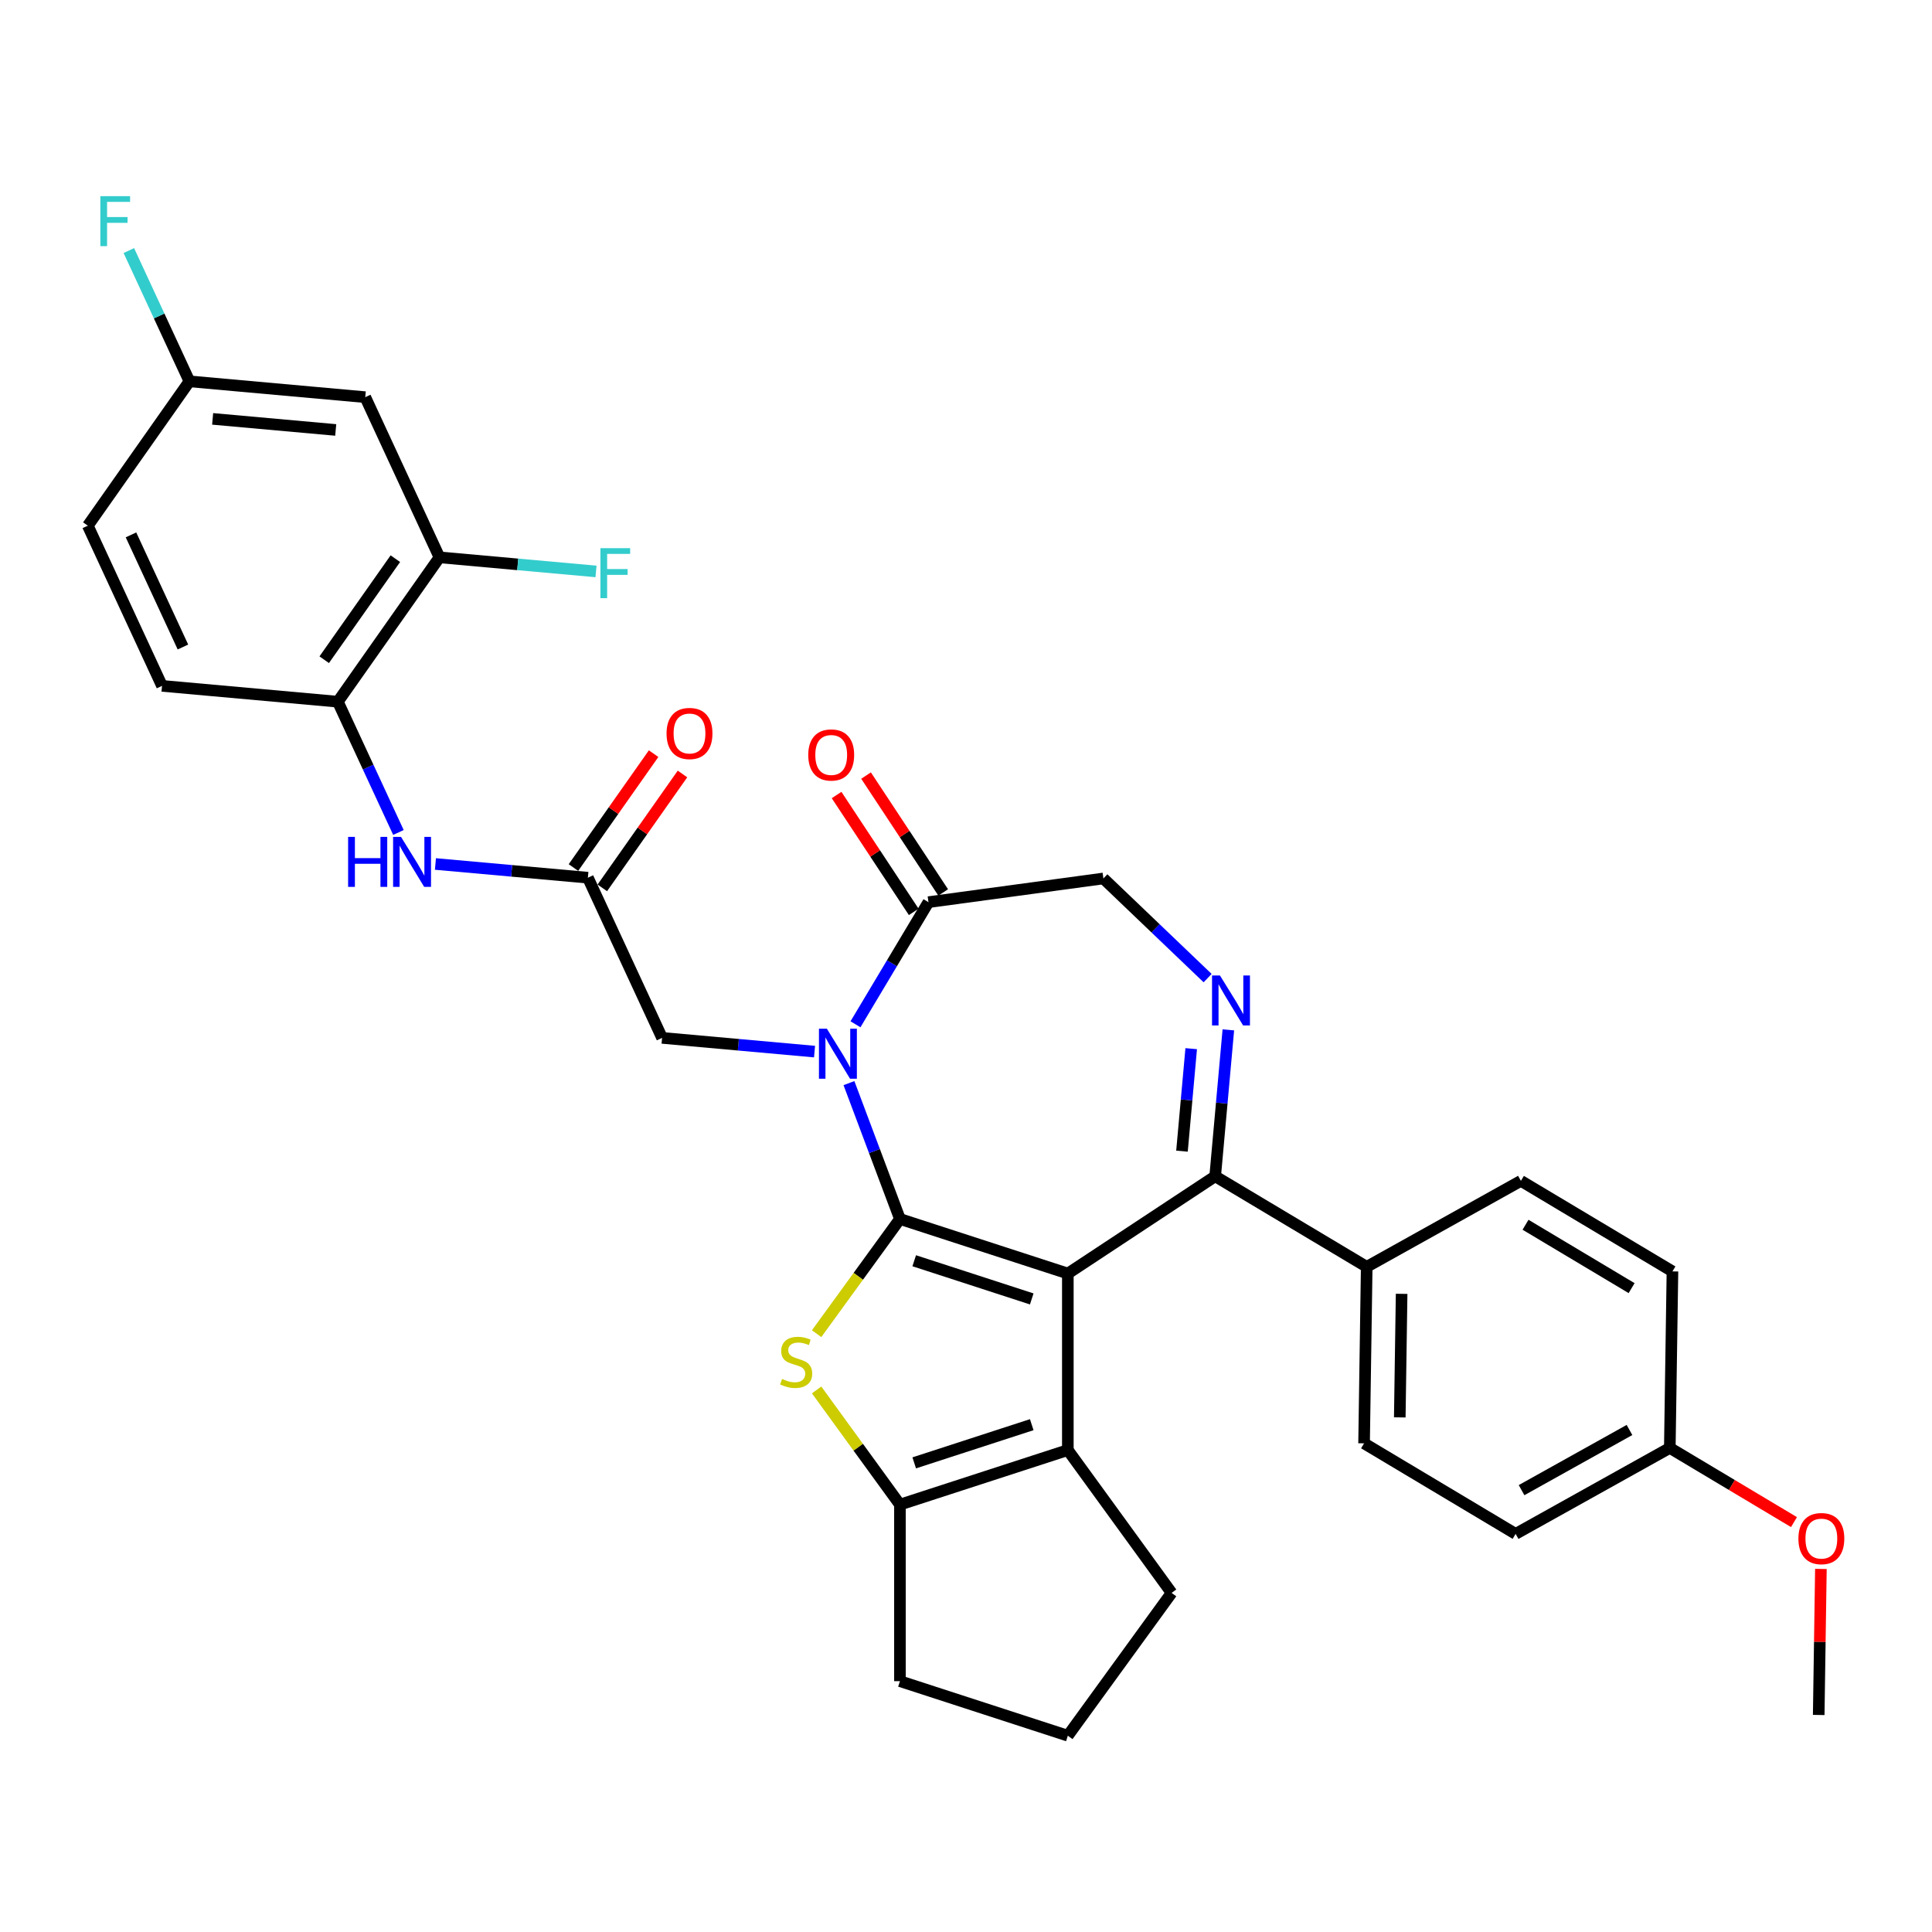 <?xml version='1.0' encoding='iso-8859-1'?>
<svg version='1.1' baseProfile='full'
              xmlns='http://www.w3.org/2000/svg'
                      xmlns:rdkit='http://www.rdkit.org/xml'
                      xmlns:xlink='http://www.w3.org/1999/xlink'
                  xml:space='preserve'
width='1000px' height='1000px' viewBox='0 0 1000 1000'>
<!-- END OF HEADER -->
<rect style='opacity:1.0;fill:#FFFFFF;stroke:none' width='1000' height='1000' x='0' y='0'> </rect>
<path class='bond-0' d='M 465.809,630.944 L 552.711,659.18' style='fill:none;fill-rule:evenodd;stroke:#000000;stroke-width:6px;stroke-linecap:butt;stroke-linejoin:miter;stroke-opacity:1' />
<path class='bond-0' d='M 473.197,652.56 L 534.028,672.325' style='fill:none;fill-rule:evenodd;stroke:#000000;stroke-width:6px;stroke-linecap:butt;stroke-linejoin:miter;stroke-opacity:1' />
<path class='bond-1' d='M 465.809,630.944 L 452.612,595.782' style='fill:none;fill-rule:evenodd;stroke:#000000;stroke-width:6px;stroke-linecap:butt;stroke-linejoin:miter;stroke-opacity:1' />
<path class='bond-1' d='M 452.612,595.782 L 439.416,560.619' style='fill:none;fill-rule:evenodd;stroke:#0000FF;stroke-width:6px;stroke-linecap:butt;stroke-linejoin:miter;stroke-opacity:1' />
<path class='bond-2' d='M 465.809,630.944 L 444.245,660.624' style='fill:none;fill-rule:evenodd;stroke:#000000;stroke-width:6px;stroke-linecap:butt;stroke-linejoin:miter;stroke-opacity:1' />
<path class='bond-2' d='M 444.245,660.624 L 422.682,690.304' style='fill:none;fill-rule:evenodd;stroke:#CCCC00;stroke-width:6px;stroke-linecap:butt;stroke-linejoin:miter;stroke-opacity:1' />
<path class='bond-3' d='M 552.711,659.18 L 628.969,608.843' style='fill:none;fill-rule:evenodd;stroke:#000000;stroke-width:6px;stroke-linecap:butt;stroke-linejoin:miter;stroke-opacity:1' />
<path class='bond-4' d='M 552.711,659.18 L 552.711,750.554' style='fill:none;fill-rule:evenodd;stroke:#000000;stroke-width:6px;stroke-linecap:butt;stroke-linejoin:miter;stroke-opacity:1' />
<path class='bond-7' d='M 442.798,530.174 L 461.683,498.565' style='fill:none;fill-rule:evenodd;stroke:#0000FF;stroke-width:6px;stroke-linecap:butt;stroke-linejoin:miter;stroke-opacity:1' />
<path class='bond-7' d='M 461.683,498.565 L 480.568,466.957' style='fill:none;fill-rule:evenodd;stroke:#000000;stroke-width:6px;stroke-linecap:butt;stroke-linejoin:miter;stroke-opacity:1' />
<path class='bond-9' d='M 421.605,544.308 L 382.15,540.757' style='fill:none;fill-rule:evenodd;stroke:#0000FF;stroke-width:6px;stroke-linecap:butt;stroke-linejoin:miter;stroke-opacity:1' />
<path class='bond-9' d='M 382.15,540.757 L 342.696,537.206' style='fill:none;fill-rule:evenodd;stroke:#000000;stroke-width:6px;stroke-linecap:butt;stroke-linejoin:miter;stroke-opacity:1' />
<path class='bond-6' d='M 422.682,719.431 L 444.245,749.111' style='fill:none;fill-rule:evenodd;stroke:#CCCC00;stroke-width:6px;stroke-linecap:butt;stroke-linejoin:miter;stroke-opacity:1' />
<path class='bond-6' d='M 444.245,749.111 L 465.809,778.791' style='fill:none;fill-rule:evenodd;stroke:#000000;stroke-width:6px;stroke-linecap:butt;stroke-linejoin:miter;stroke-opacity:1' />
<path class='bond-5' d='M 628.969,608.843 L 632.38,570.951' style='fill:none;fill-rule:evenodd;stroke:#000000;stroke-width:6px;stroke-linecap:butt;stroke-linejoin:miter;stroke-opacity:1' />
<path class='bond-5' d='M 632.38,570.951 L 635.79,533.059' style='fill:none;fill-rule:evenodd;stroke:#0000FF;stroke-width:6px;stroke-linecap:butt;stroke-linejoin:miter;stroke-opacity:1' />
<path class='bond-5' d='M 611.791,595.837 L 614.178,569.313' style='fill:none;fill-rule:evenodd;stroke:#000000;stroke-width:6px;stroke-linecap:butt;stroke-linejoin:miter;stroke-opacity:1' />
<path class='bond-5' d='M 614.178,569.313 L 616.566,542.789' style='fill:none;fill-rule:evenodd;stroke:#0000FF;stroke-width:6px;stroke-linecap:butt;stroke-linejoin:miter;stroke-opacity:1' />
<path class='bond-14' d='M 628.969,608.843 L 707.409,655.708' style='fill:none;fill-rule:evenodd;stroke:#000000;stroke-width:6px;stroke-linecap:butt;stroke-linejoin:miter;stroke-opacity:1' />
<path class='bond-23' d='M 552.711,750.554 L 606.419,824.478' style='fill:none;fill-rule:evenodd;stroke:#000000;stroke-width:6px;stroke-linecap:butt;stroke-linejoin:miter;stroke-opacity:1' />
<path class='bond-33' d='M 552.711,750.554 L 465.809,778.791' style='fill:none;fill-rule:evenodd;stroke:#000000;stroke-width:6px;stroke-linecap:butt;stroke-linejoin:miter;stroke-opacity:1' />
<path class='bond-33' d='M 534.028,737.409 L 473.197,757.175' style='fill:none;fill-rule:evenodd;stroke:#000000;stroke-width:6px;stroke-linecap:butt;stroke-linejoin:miter;stroke-opacity:1' />
<path class='bond-34' d='M 625.062,506.27 L 598.089,480.48' style='fill:none;fill-rule:evenodd;stroke:#0000FF;stroke-width:6px;stroke-linecap:butt;stroke-linejoin:miter;stroke-opacity:1' />
<path class='bond-34' d='M 598.089,480.48 L 571.115,454.691' style='fill:none;fill-rule:evenodd;stroke:#000000;stroke-width:6px;stroke-linecap:butt;stroke-linejoin:miter;stroke-opacity:1' />
<path class='bond-24' d='M 465.809,778.791 L 465.809,870.165' style='fill:none;fill-rule:evenodd;stroke:#000000;stroke-width:6px;stroke-linecap:butt;stroke-linejoin:miter;stroke-opacity:1' />
<path class='bond-12' d='M 480.568,466.957 L 571.115,454.691' style='fill:none;fill-rule:evenodd;stroke:#000000;stroke-width:6px;stroke-linecap:butt;stroke-linejoin:miter;stroke-opacity:1' />
<path class='bond-16' d='M 488.194,461.923 L 468.23,431.679' style='fill:none;fill-rule:evenodd;stroke:#000000;stroke-width:6px;stroke-linecap:butt;stroke-linejoin:miter;stroke-opacity:1' />
<path class='bond-16' d='M 468.23,431.679 L 448.267,401.436' style='fill:none;fill-rule:evenodd;stroke:#FF0000;stroke-width:6px;stroke-linecap:butt;stroke-linejoin:miter;stroke-opacity:1' />
<path class='bond-16' d='M 472.942,471.99 L 452.979,441.747' style='fill:none;fill-rule:evenodd;stroke:#000000;stroke-width:6px;stroke-linecap:butt;stroke-linejoin:miter;stroke-opacity:1' />
<path class='bond-16' d='M 452.979,441.747 L 433.015,411.503' style='fill:none;fill-rule:evenodd;stroke:#FF0000;stroke-width:6px;stroke-linecap:butt;stroke-linejoin:miter;stroke-opacity:1' />
<path class='bond-8' d='M 304.287,454.297 L 342.696,537.206' style='fill:none;fill-rule:evenodd;stroke:#000000;stroke-width:6px;stroke-linecap:butt;stroke-linejoin:miter;stroke-opacity:1' />
<path class='bond-10' d='M 304.287,454.297 L 264.832,450.746' style='fill:none;fill-rule:evenodd;stroke:#000000;stroke-width:6px;stroke-linecap:butt;stroke-linejoin:miter;stroke-opacity:1' />
<path class='bond-10' d='M 264.832,450.746 L 225.378,447.195' style='fill:none;fill-rule:evenodd;stroke:#0000FF;stroke-width:6px;stroke-linecap:butt;stroke-linejoin:miter;stroke-opacity:1' />
<path class='bond-17' d='M 311.758,459.556 L 332.506,430.083' style='fill:none;fill-rule:evenodd;stroke:#000000;stroke-width:6px;stroke-linecap:butt;stroke-linejoin:miter;stroke-opacity:1' />
<path class='bond-17' d='M 332.506,430.083 L 353.253,400.609' style='fill:none;fill-rule:evenodd;stroke:#FF0000;stroke-width:6px;stroke-linecap:butt;stroke-linejoin:miter;stroke-opacity:1' />
<path class='bond-17' d='M 296.815,449.037 L 317.562,419.564' style='fill:none;fill-rule:evenodd;stroke:#000000;stroke-width:6px;stroke-linecap:butt;stroke-linejoin:miter;stroke-opacity:1' />
<path class='bond-17' d='M 317.562,419.564 L 338.309,390.09' style='fill:none;fill-rule:evenodd;stroke:#FF0000;stroke-width:6px;stroke-linecap:butt;stroke-linejoin:miter;stroke-opacity:1' />
<path class='bond-11' d='M 206.228,430.883 L 190.549,397.04' style='fill:none;fill-rule:evenodd;stroke:#0000FF;stroke-width:6px;stroke-linecap:butt;stroke-linejoin:miter;stroke-opacity:1' />
<path class='bond-11' d='M 190.549,397.04 L 174.871,363.197' style='fill:none;fill-rule:evenodd;stroke:#000000;stroke-width:6px;stroke-linecap:butt;stroke-linejoin:miter;stroke-opacity:1' />
<path class='bond-13' d='M 174.871,363.197 L 227.467,288.479' style='fill:none;fill-rule:evenodd;stroke:#000000;stroke-width:6px;stroke-linecap:butt;stroke-linejoin:miter;stroke-opacity:1' />
<path class='bond-13' d='M 167.816,341.47 L 204.634,289.167' style='fill:none;fill-rule:evenodd;stroke:#000000;stroke-width:6px;stroke-linecap:butt;stroke-linejoin:miter;stroke-opacity:1' />
<path class='bond-18' d='M 174.871,363.197 L 83.864,355.006' style='fill:none;fill-rule:evenodd;stroke:#000000;stroke-width:6px;stroke-linecap:butt;stroke-linejoin:miter;stroke-opacity:1' />
<path class='bond-15' d='M 227.467,288.479 L 189.057,205.57' style='fill:none;fill-rule:evenodd;stroke:#000000;stroke-width:6px;stroke-linecap:butt;stroke-linejoin:miter;stroke-opacity:1' />
<path class='bond-22' d='M 227.467,288.479 L 267.981,292.125' style='fill:none;fill-rule:evenodd;stroke:#000000;stroke-width:6px;stroke-linecap:butt;stroke-linejoin:miter;stroke-opacity:1' />
<path class='bond-22' d='M 267.981,292.125 L 308.495,295.771' style='fill:none;fill-rule:evenodd;stroke:#33CCCC;stroke-width:6px;stroke-linecap:butt;stroke-linejoin:miter;stroke-opacity:1' />
<path class='bond-19' d='M 707.409,655.708 L 706.042,747.072' style='fill:none;fill-rule:evenodd;stroke:#000000;stroke-width:6px;stroke-linecap:butt;stroke-linejoin:miter;stroke-opacity:1' />
<path class='bond-19' d='M 725.477,669.686 L 724.52,733.641' style='fill:none;fill-rule:evenodd;stroke:#000000;stroke-width:6px;stroke-linecap:butt;stroke-linejoin:miter;stroke-opacity:1' />
<path class='bond-20' d='M 707.409,655.708 L 787.216,611.21' style='fill:none;fill-rule:evenodd;stroke:#000000;stroke-width:6px;stroke-linecap:butt;stroke-linejoin:miter;stroke-opacity:1' />
<path class='bond-37' d='M 189.057,205.57 L 98.051,197.379' style='fill:none;fill-rule:evenodd;stroke:#000000;stroke-width:6px;stroke-linecap:butt;stroke-linejoin:miter;stroke-opacity:1' />
<path class='bond-37' d='M 173.768,222.542 L 110.064,216.809' style='fill:none;fill-rule:evenodd;stroke:#000000;stroke-width:6px;stroke-linecap:butt;stroke-linejoin:miter;stroke-opacity:1' />
<path class='bond-26' d='M 83.864,355.006 L 45.455,272.097' style='fill:none;fill-rule:evenodd;stroke:#000000;stroke-width:6px;stroke-linecap:butt;stroke-linejoin:miter;stroke-opacity:1' />
<path class='bond-26' d='M 94.685,334.888 L 67.798,276.852' style='fill:none;fill-rule:evenodd;stroke:#000000;stroke-width:6px;stroke-linecap:butt;stroke-linejoin:miter;stroke-opacity:1' />
<path class='bond-27' d='M 706.042,747.072 L 784.482,793.938' style='fill:none;fill-rule:evenodd;stroke:#000000;stroke-width:6px;stroke-linecap:butt;stroke-linejoin:miter;stroke-opacity:1' />
<path class='bond-28' d='M 787.216,611.21 L 865.656,658.076' style='fill:none;fill-rule:evenodd;stroke:#000000;stroke-width:6px;stroke-linecap:butt;stroke-linejoin:miter;stroke-opacity:1' />
<path class='bond-28' d='M 789.609,633.928 L 844.517,666.734' style='fill:none;fill-rule:evenodd;stroke:#000000;stroke-width:6px;stroke-linecap:butt;stroke-linejoin:miter;stroke-opacity:1' />
<path class='bond-21' d='M 98.051,197.379 L 45.455,272.097' style='fill:none;fill-rule:evenodd;stroke:#000000;stroke-width:6px;stroke-linecap:butt;stroke-linejoin:miter;stroke-opacity:1' />
<path class='bond-29' d='M 98.051,197.379 L 82.372,163.536' style='fill:none;fill-rule:evenodd;stroke:#000000;stroke-width:6px;stroke-linecap:butt;stroke-linejoin:miter;stroke-opacity:1' />
<path class='bond-29' d='M 82.372,163.536 L 66.694,129.693' style='fill:none;fill-rule:evenodd;stroke:#33CCCC;stroke-width:6px;stroke-linecap:butt;stroke-linejoin:miter;stroke-opacity:1' />
<path class='bond-35' d='M 606.419,824.478 L 552.711,898.401' style='fill:none;fill-rule:evenodd;stroke:#000000;stroke-width:6px;stroke-linecap:butt;stroke-linejoin:miter;stroke-opacity:1' />
<path class='bond-31' d='M 465.809,870.165 L 552.711,898.401' style='fill:none;fill-rule:evenodd;stroke:#000000;stroke-width:6px;stroke-linecap:butt;stroke-linejoin:miter;stroke-opacity:1' />
<path class='bond-25' d='M 864.289,749.44 L 865.656,658.076' style='fill:none;fill-rule:evenodd;stroke:#000000;stroke-width:6px;stroke-linecap:butt;stroke-linejoin:miter;stroke-opacity:1' />
<path class='bond-30' d='M 864.289,749.44 L 896.428,768.642' style='fill:none;fill-rule:evenodd;stroke:#000000;stroke-width:6px;stroke-linecap:butt;stroke-linejoin:miter;stroke-opacity:1' />
<path class='bond-30' d='M 896.428,768.642 L 928.566,787.843' style='fill:none;fill-rule:evenodd;stroke:#FF0000;stroke-width:6px;stroke-linecap:butt;stroke-linejoin:miter;stroke-opacity:1' />
<path class='bond-36' d='M 864.289,749.44 L 784.482,793.938' style='fill:none;fill-rule:evenodd;stroke:#000000;stroke-width:6px;stroke-linecap:butt;stroke-linejoin:miter;stroke-opacity:1' />
<path class='bond-36' d='M 843.419,740.153 L 787.554,771.302' style='fill:none;fill-rule:evenodd;stroke:#000000;stroke-width:6px;stroke-linecap:butt;stroke-linejoin:miter;stroke-opacity:1' />
<path class='bond-32' d='M 942.493,812.077 L 941.928,849.873' style='fill:none;fill-rule:evenodd;stroke:#FF0000;stroke-width:6px;stroke-linecap:butt;stroke-linejoin:miter;stroke-opacity:1' />
<path class='bond-32' d='M 941.928,849.873 L 941.362,887.669' style='fill:none;fill-rule:evenodd;stroke:#000000;stroke-width:6px;stroke-linecap:butt;stroke-linejoin:miter;stroke-opacity:1' />
<path  class='atom-2' d='M 427.983 532.458
L 436.462 546.164
Q 437.303 547.516, 438.655 549.965
Q 440.007 552.414, 440.08 552.56
L 440.08 532.458
L 443.516 532.458
L 443.516 558.335
L 439.971 558.335
L 430.87 543.35
Q 429.81 541.595, 428.677 539.585
Q 427.58 537.575, 427.252 536.954
L 427.252 558.335
L 423.889 558.335
L 423.889 532.458
L 427.983 532.458
' fill='#0000FF'/>
<path  class='atom-3' d='M 404.791 713.749
Q 405.083 713.859, 406.289 714.37
Q 407.495 714.882, 408.811 715.211
Q 410.164 715.503, 411.479 715.503
Q 413.928 715.503, 415.354 714.334
Q 416.779 713.128, 416.779 711.044
Q 416.779 709.619, 416.048 708.742
Q 415.354 707.864, 414.257 707.389
Q 413.161 706.914, 411.333 706.366
Q 409.031 705.671, 407.642 705.014
Q 406.289 704.356, 405.303 702.967
Q 404.352 701.578, 404.352 699.239
Q 404.352 695.986, 406.545 693.976
Q 408.775 691.965, 413.161 691.965
Q 416.158 691.965, 419.557 693.391
L 418.716 696.205
Q 415.61 694.926, 413.27 694.926
Q 410.748 694.926, 409.36 695.986
Q 407.971 697.009, 408.007 698.8
Q 408.007 700.189, 408.702 701.03
Q 409.433 701.87, 410.456 702.345
Q 411.516 702.821, 413.27 703.369
Q 415.61 704.1, 416.998 704.831
Q 418.387 705.562, 419.374 707.06
Q 420.398 708.522, 420.398 711.044
Q 420.398 714.626, 417.985 716.563
Q 415.61 718.464, 411.626 718.464
Q 409.323 718.464, 407.569 717.952
Q 405.851 717.477, 403.804 716.636
L 404.791 713.749
' fill='#CCCC00'/>
<path  class='atom-6' d='M 631.44 504.898
L 639.92 518.604
Q 640.76 519.956, 642.113 522.405
Q 643.465 524.854, 643.538 525
L 643.538 504.898
L 646.974 504.898
L 646.974 530.775
L 643.428 530.775
L 634.327 515.79
Q 633.268 514.035, 632.134 512.025
Q 631.038 510.015, 630.709 509.393
L 630.709 530.775
L 627.346 530.775
L 627.346 504.898
L 631.44 504.898
' fill='#0000FF'/>
<path  class='atom-11' d='M 180.185 433.168
L 183.693 433.168
L 183.693 444.169
L 196.924 444.169
L 196.924 433.168
L 200.433 433.168
L 200.433 459.045
L 196.924 459.045
L 196.924 447.093
L 183.693 447.093
L 183.693 459.045
L 180.185 459.045
L 180.185 433.168
' fill='#0000FF'/>
<path  class='atom-11' d='M 207.56 433.168
L 216.04 446.874
Q 216.88 448.226, 218.233 450.675
Q 219.585 453.124, 219.658 453.27
L 219.658 433.168
L 223.094 433.168
L 223.094 459.045
L 219.549 459.045
L 210.448 444.059
Q 209.388 442.305, 208.255 440.295
Q 207.158 438.284, 206.829 437.663
L 206.829 459.045
L 203.467 459.045
L 203.467 433.168
L 207.56 433.168
' fill='#0000FF'/>
<path  class='atom-17' d='M 418.352 390.771
Q 418.352 384.558, 421.422 381.086
Q 424.492 377.613, 430.231 377.613
Q 435.969 377.613, 439.039 381.086
Q 442.109 384.558, 442.109 390.771
Q 442.109 397.058, 439.002 400.64
Q 435.896 404.185, 430.231 404.185
Q 424.529 404.185, 421.422 400.64
Q 418.352 397.094, 418.352 390.771
M 430.231 401.261
Q 434.178 401.261, 436.298 398.63
Q 438.454 395.961, 438.454 390.771
Q 438.454 385.691, 436.298 383.132
Q 434.178 380.537, 430.231 380.537
Q 426.283 380.537, 424.127 383.096
Q 422.007 385.654, 422.007 390.771
Q 422.007 395.998, 424.127 398.63
Q 426.283 401.261, 430.231 401.261
' fill='#FF0000'/>
<path  class='atom-18' d='M 345.004 379.652
Q 345.004 373.438, 348.075 369.966
Q 351.145 366.494, 356.883 366.494
Q 362.621 366.494, 365.691 369.966
Q 368.762 373.438, 368.762 379.652
Q 368.762 385.938, 365.655 389.52
Q 362.548 393.065, 356.883 393.065
Q 351.181 393.065, 348.075 389.52
Q 345.004 385.975, 345.004 379.652
M 356.883 390.141
Q 360.83 390.141, 362.95 387.51
Q 365.107 384.842, 365.107 379.652
Q 365.107 374.571, 362.95 372.013
Q 360.83 369.418, 356.883 369.418
Q 352.936 369.418, 350.779 371.976
Q 348.659 374.535, 348.659 379.652
Q 348.659 384.878, 350.779 387.51
Q 352.936 390.141, 356.883 390.141
' fill='#FF0000'/>
<path  class='atom-23' d='M 310.78 283.731
L 326.167 283.731
L 326.167 286.691
L 314.252 286.691
L 314.252 294.549
L 324.851 294.549
L 324.851 297.547
L 314.252 297.547
L 314.252 309.608
L 310.78 309.608
L 310.78 283.731
' fill='#33CCCC'/>
<path  class='atom-30' d='M 51.948 101.531
L 67.335 101.531
L 67.335 104.492
L 55.42 104.492
L 55.42 112.35
L 66.019 112.35
L 66.019 115.347
L 55.42 115.347
L 55.42 127.408
L 51.948 127.408
L 51.948 101.531
' fill='#33CCCC'/>
<path  class='atom-31' d='M 930.851 796.379
Q 930.851 790.165, 933.921 786.693
Q 936.991 783.221, 942.729 783.221
Q 948.468 783.221, 951.538 786.693
Q 954.608 790.165, 954.608 796.379
Q 954.608 802.665, 951.501 806.247
Q 948.394 809.792, 942.729 809.792
Q 937.028 809.792, 933.921 806.247
Q 930.851 802.702, 930.851 796.379
M 942.729 806.868
Q 946.677 806.868, 948.796 804.237
Q 950.953 801.569, 950.953 796.379
Q 950.953 791.298, 948.796 788.74
Q 946.677 786.145, 942.729 786.145
Q 938.782 786.145, 936.625 788.703
Q 934.506 791.262, 934.506 796.379
Q 934.506 801.605, 936.625 804.237
Q 938.782 806.868, 942.729 806.868
' fill='#FF0000'/>
</svg>
